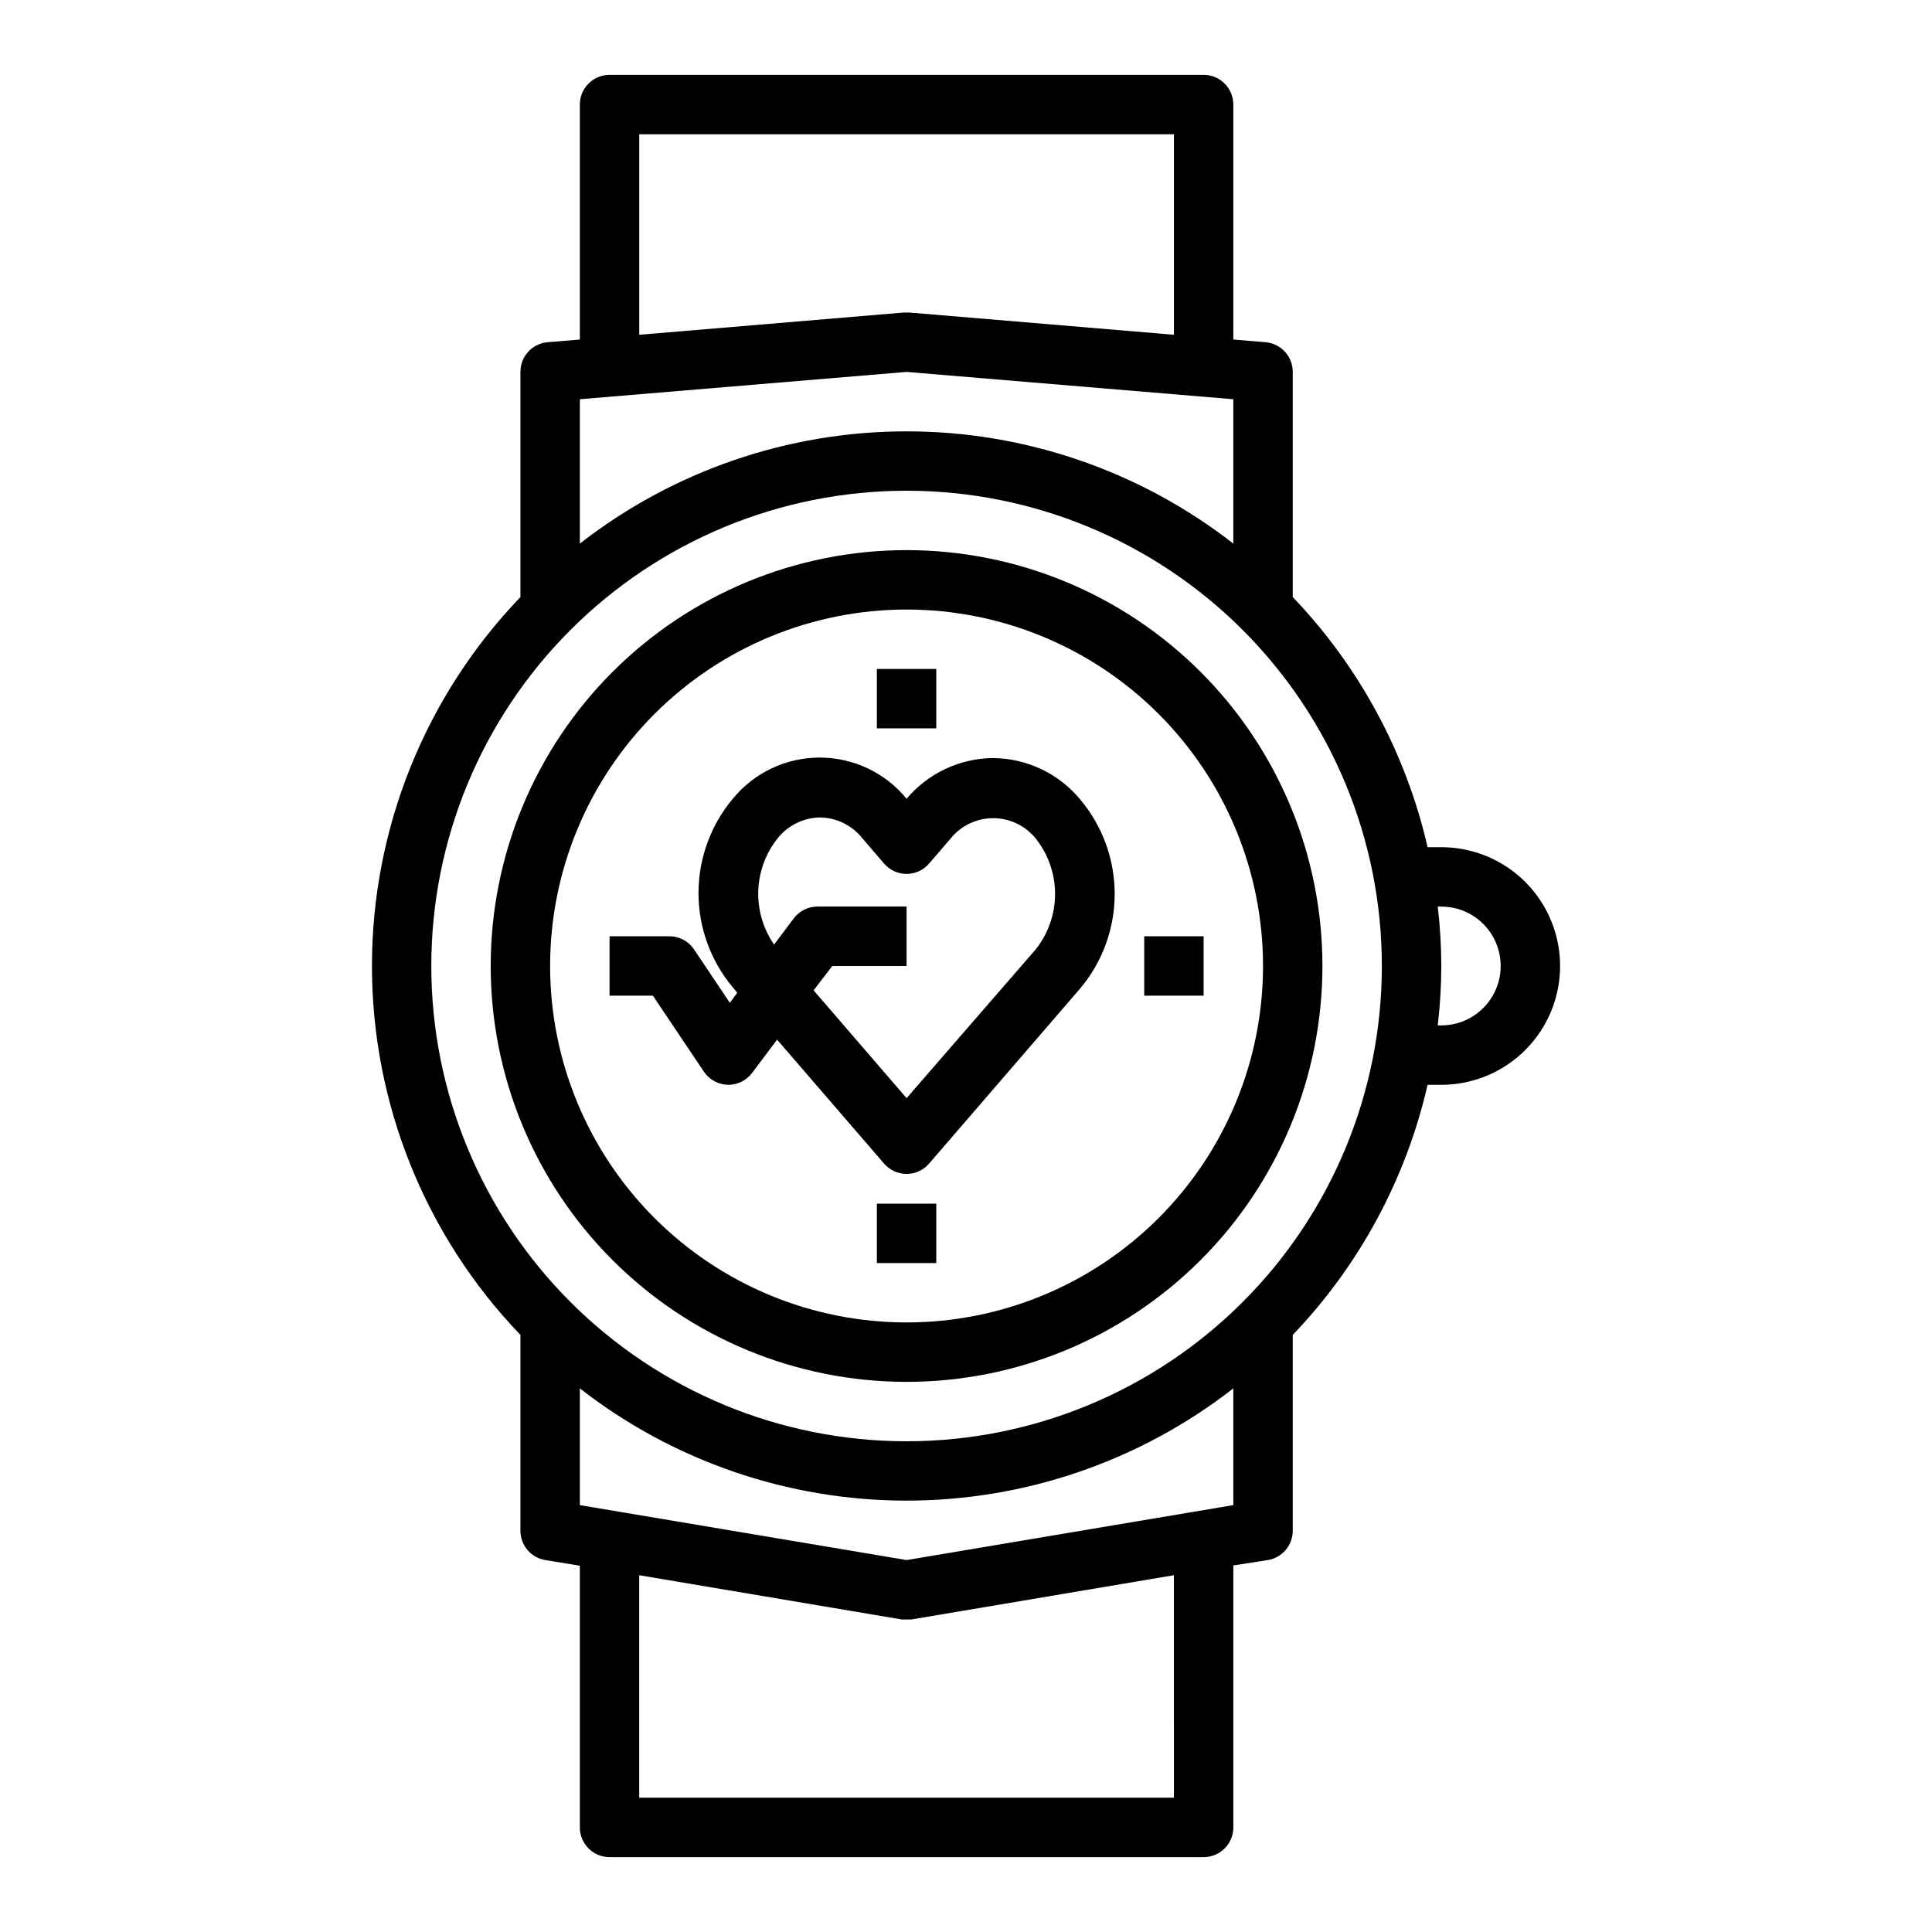 <?xml version="1.0" encoding="UTF-8"?>
<!-- Uploaded to: ICON Repo, www.svgrepo.com, Generator: ICON Repo Mixer Tools -->
<svg fill="#000000" width="800px" height="800px" version="1.1" viewBox="144 144 512 512" xmlns="http://www.w3.org/2000/svg">
 <g>
  <path d="m281.92 497.77v51.797c-0.051 3.898 2.762 7.25 6.613 7.871l9.133 1.496v69.355c0 2.086 0.828 4.09 2.305 5.566 1.477 1.473 3.477 2.305 5.566 2.305h157.44c2.086 0 4.09-0.832 5.566-2.305 1.473-1.477 2.305-3.481 2.305-5.566v-69.434l9.129-1.418c3.852-0.621 6.664-3.973 6.613-7.871v-51.797c17.676-18.465 30.023-41.371 35.738-66.281h3.621c11.25 0 21.645-6.004 27.27-15.746 5.625-9.742 5.625-21.746 0-31.488-5.625-9.742-16.02-15.742-27.27-15.742h-3.621c-5.715-24.914-18.062-47.816-35.738-66.285v-59.668c0.016-4.113-3.141-7.543-7.242-7.871l-8.5-0.711v-62.266c0-2.09-0.832-4.09-2.305-5.566-1.477-1.477-3.481-2.309-5.566-2.309h-157.44c-4.348 0-7.871 3.527-7.871 7.875v62.27l-8.504 0.707c-4.102 0.328-7.254 3.758-7.242 7.871v59.672-0.004c-25.246 26.289-39.348 61.324-39.348 97.773 0 36.445 14.102 71.48 39.348 97.77zm173.18 122.64h-141.7v-58.961l69.59 11.73h2.519l69.586-11.73zm-70.848-62.977-86.59-14.562v-30.938c24.746 19.277 55.219 29.746 86.59 29.746s61.844-10.469 86.594-29.746v30.938zm141.7-173.18c5.625 0 10.824 3 13.637 7.871s2.812 10.875 0 15.746-8.012 7.871-13.637 7.871h-0.945 0.004c1.258-10.457 1.258-21.031 0-31.488zm-141.7 141.7c-33.402 0-65.441-13.27-89.062-36.891-23.621-23.617-36.891-55.656-36.891-89.059 0-33.406 13.27-65.441 36.891-89.062s55.66-36.891 89.062-36.891c33.406 0 65.441 13.27 89.062 36.891s36.891 55.656 36.891 89.062c0 33.402-13.27 65.441-36.891 89.059-23.621 23.621-55.656 36.891-89.062 36.891zm-70.848-346.37h141.7v53.137l-70.219-5.906h-1.258l-70.219 5.906zm70.848 62.977 86.594 7.242v38.258c-24.75-19.277-55.223-29.746-86.594-29.746s-61.844 10.469-86.59 29.746v-38.258z"/>
  <path d="m384.25 289.79c-29.227 0-57.262 11.613-77.93 32.281-20.668 20.668-32.277 48.699-32.277 77.93 0 29.227 11.609 57.258 32.277 77.926s48.703 32.281 77.93 32.281c29.23 0 57.262-11.613 77.93-32.281 20.668-20.668 32.277-48.699 32.277-77.926 0-29.23-11.609-57.262-32.277-77.93-20.668-20.668-48.699-32.281-77.93-32.281zm0 204.67c-25.055 0-49.082-9.949-66.797-27.668-17.715-17.715-27.668-41.742-27.668-66.793 0-25.055 9.953-49.082 27.668-66.797 17.715-17.715 41.742-27.668 66.797-27.668 25.055 0 49.082 9.953 66.797 27.668 17.715 17.715 27.668 41.742 27.668 66.797 0 25.051-9.953 49.078-27.668 66.793-17.715 17.719-41.742 27.668-66.797 27.668z"/>
  <path d="m407.16 344.89c-8.84 0.09-17.203 4.027-22.906 10.785-5.652-6.906-14.102-10.91-23.023-10.91-8.926 0-17.375 4.004-23.027 10.91-5.875 7.004-9.094 15.852-9.094 24.992s3.219 17.992 9.094 24.996l1.18 1.418-1.969 2.676-9.605-14.328h0.004c-1.504-2.109-3.945-3.348-6.535-3.309h-15.742v15.742h11.492l13.461 20.074v0.004c1.449 2.199 3.902 3.527 6.535 3.543 2.477 0 4.809-1.168 6.297-3.152l6.613-8.816 28.34 32.828c1.492 1.75 3.68 2.754 5.981 2.754 2.301 0 4.488-1.004 5.984-2.754l40.07-46.445h-0.004c5.875-7.004 9.098-15.852 9.098-24.992 0-9.145-3.223-17.992-9.098-24.996-5.703-6.914-14.18-10.949-23.145-11.02zm11.258 50.773-34.164 39.359-24.641-28.574 4.961-6.453h19.68v-15.746h-23.617c-2.477 0-4.809 1.168-6.297 3.148l-5.195 6.926v0.004c-2.894-4.176-4.363-9.172-4.195-14.25 0.172-5.074 1.973-9.961 5.141-13.934 2.742-3.422 6.871-5.441 11.258-5.512 4.363 0.07 8.465 2.094 11.176 5.512l5.746 6.691h0.004c1.492 1.75 3.68 2.758 5.981 2.758 2.301 0 4.488-1.008 5.984-2.758l5.746-6.691c2.75-3.367 6.867-5.32 11.219-5.32 4.348 0 8.465 1.953 11.215 5.32 3.356 4.188 5.184 9.395 5.184 14.762 0 5.363-1.828 10.57-5.184 14.758z"/>
  <path d="m447.23 392.12h15.742v15.742h-15.742z"/>
  <path d="m376.38 321.28h15.742v15.742h-15.742z"/>
  <path d="m376.38 462.98h15.742v15.742h-15.742z"/>
 </g>
</svg>